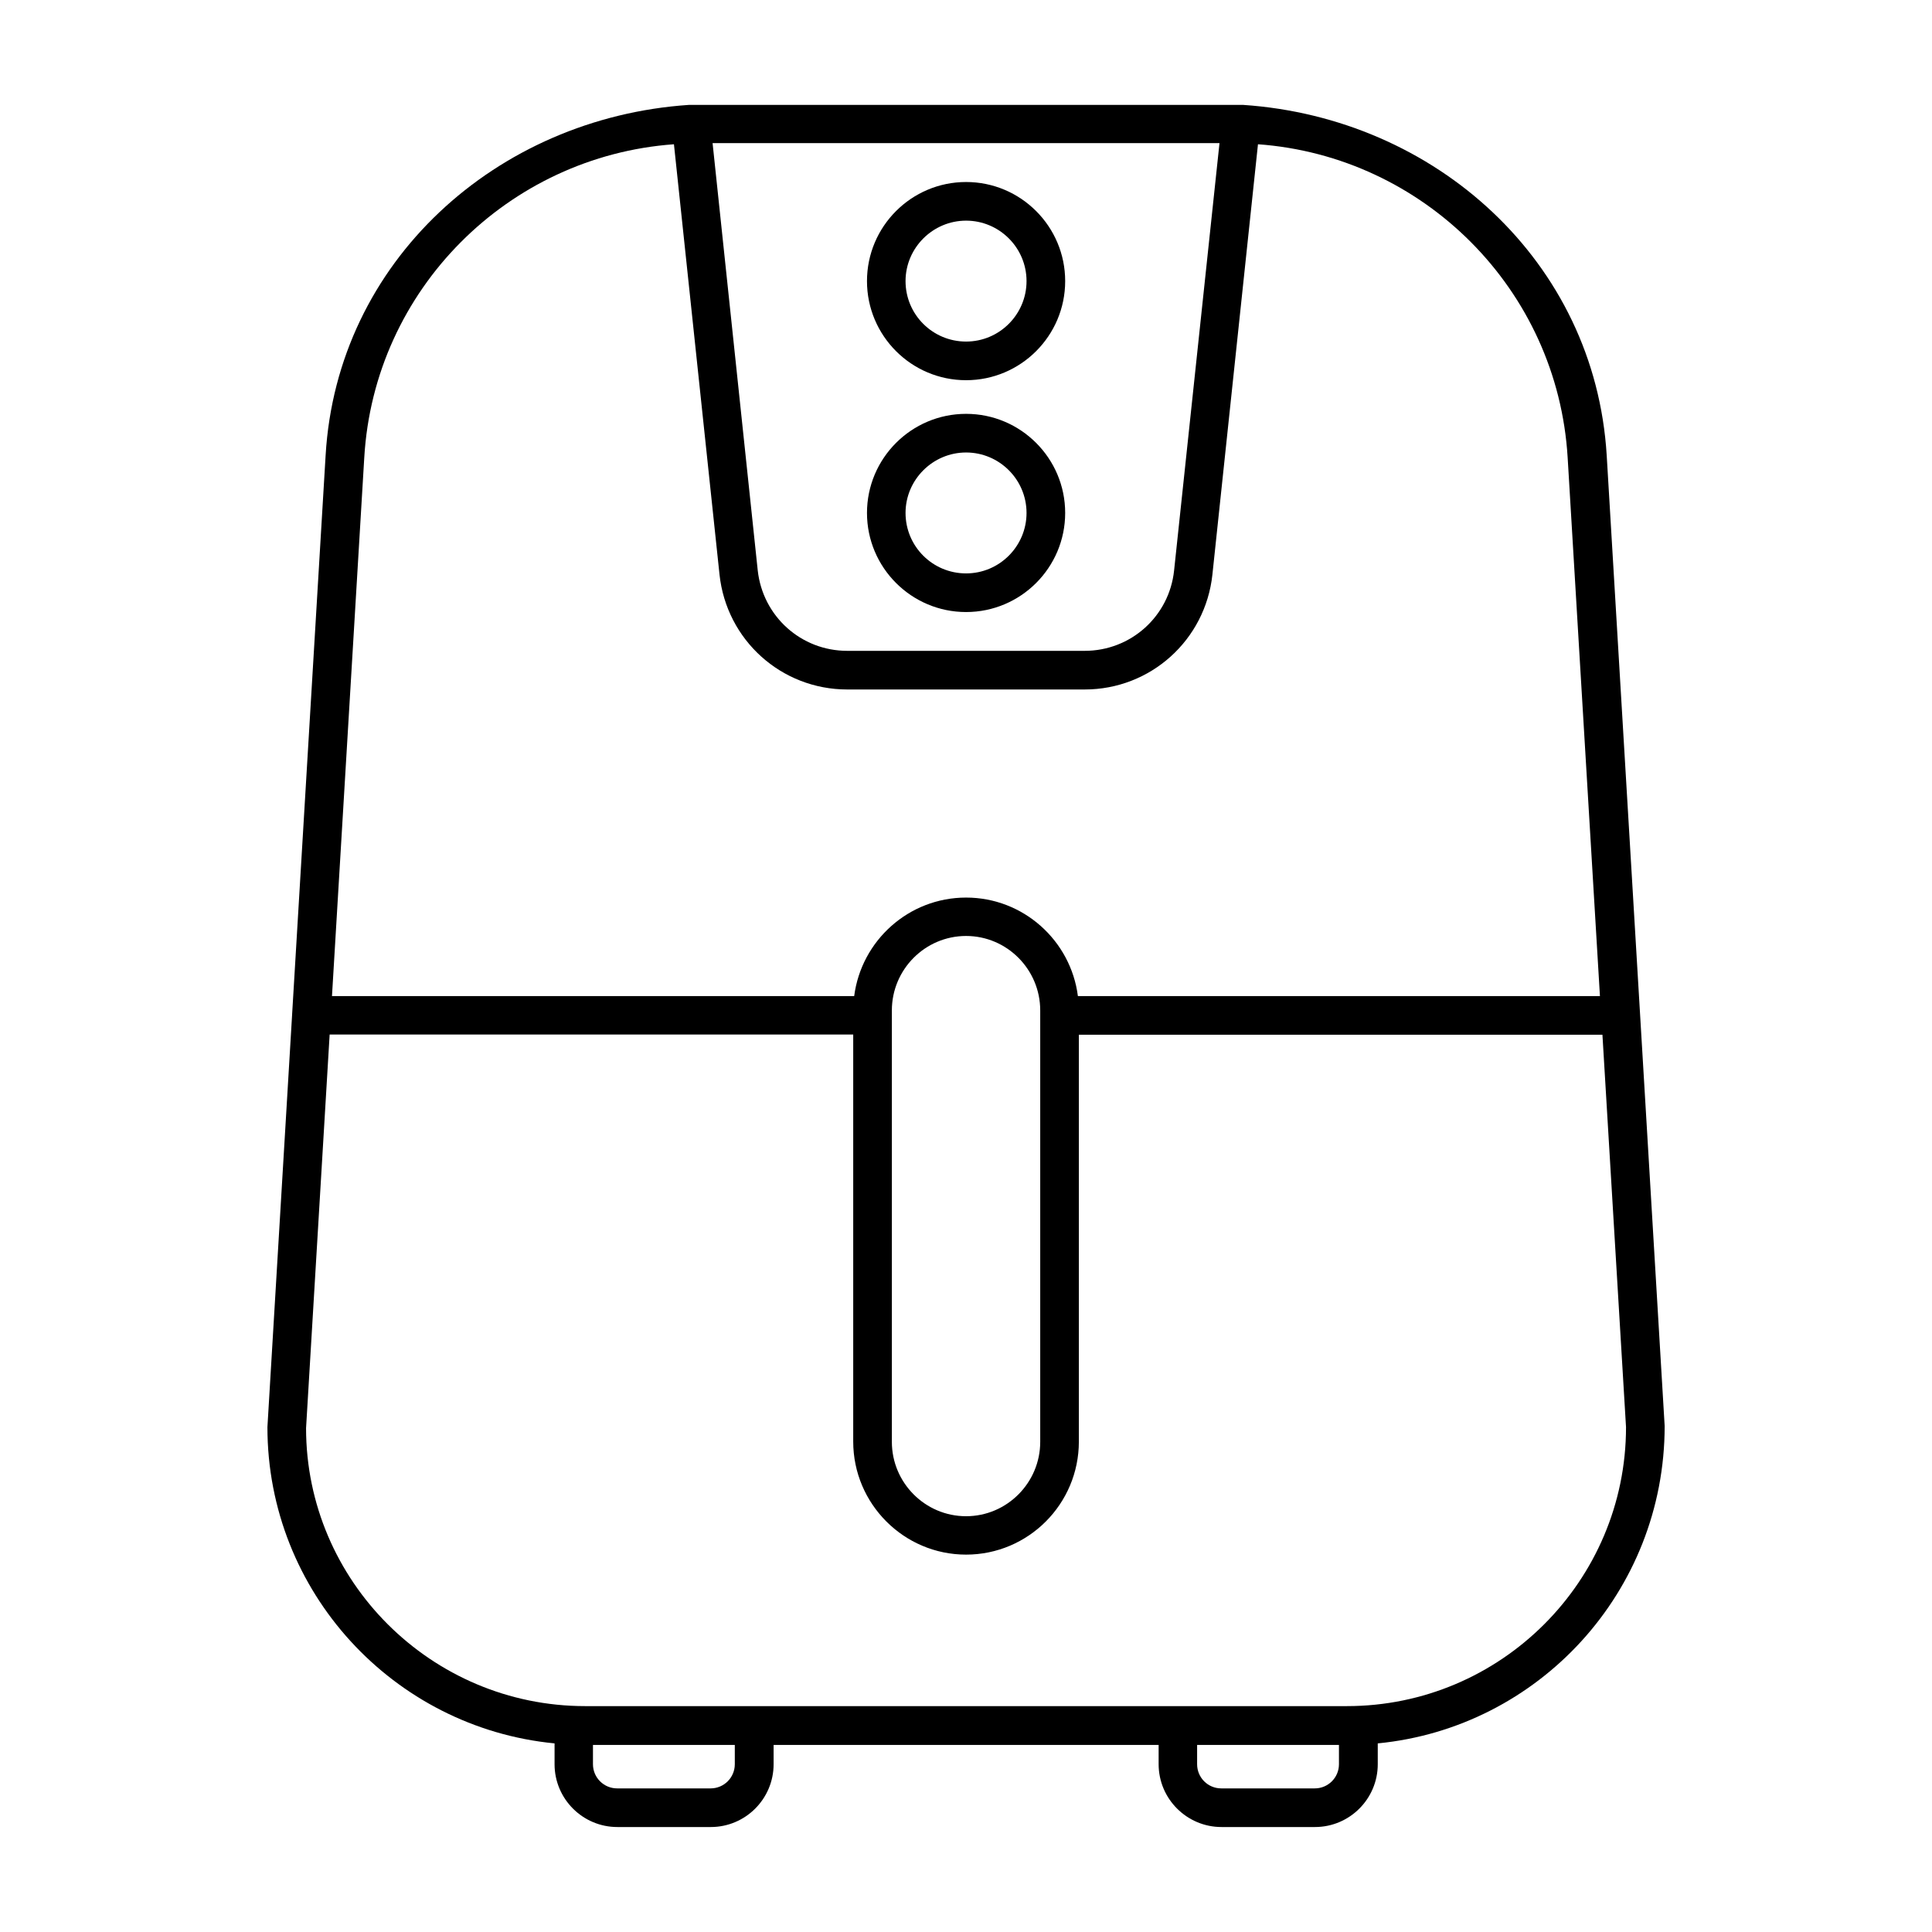 <svg width="24" height="24" viewBox="0 0 24 24" fill="none" xmlns="http://www.w3.org/2000/svg">
<path d="M20.679 17.714L19.959 5.656C19.813 3.249 17.835 1.464 15.442 1.303C15.433 1.303 8.569 1.303 8.559 1.303C6.166 1.464 4.186 3.249 4.045 5.656L3.629 12.597V12.6L3.322 17.728C3.322 19.776 4.889 21.463 6.889 21.657V21.916C6.889 22.346 7.239 22.696 7.669 22.696H8.83C9.26 22.696 9.61 22.346 9.61 21.916V21.676H14.393V21.916C14.393 22.346 14.744 22.696 15.174 22.696H16.335C16.765 22.696 17.115 22.346 17.115 21.916V21.657C19.112 21.463 20.679 19.776 20.679 17.714ZM15.149 1.778L14.585 7.087C14.525 7.656 14.048 8.085 13.474 8.085H10.525C9.951 8.085 9.476 7.656 9.413 7.087L8.852 1.778H15.149ZM8.372 1.792L8.938 7.137C9.025 7.951 9.706 8.565 10.525 8.565H13.474C14.293 8.565 14.974 7.951 15.061 7.137L15.627 1.792C17.684 1.941 19.349 3.595 19.474 5.685L19.875 12.374H13.39C13.302 11.685 12.713 11.15 12.001 11.15C11.288 11.15 10.7 11.685 10.611 12.374H4.124L4.525 5.685C4.647 3.595 6.313 1.941 8.372 1.792ZM11.079 12.552C11.079 12.043 11.492 11.627 12.001 11.627C12.509 11.627 12.922 12.043 12.922 12.552V17.911C12.922 18.419 12.509 18.835 12.001 18.835C11.492 18.835 11.079 18.419 11.079 17.911V12.552ZM9.128 21.916C9.128 22.082 8.993 22.216 8.828 22.216H7.666C7.501 22.216 7.366 22.082 7.366 21.916V21.676H9.128V21.916ZM16.633 21.916C16.633 22.082 16.498 22.216 16.333 22.216H15.171C15.005 22.216 14.871 22.082 14.871 21.916V21.676H16.633V21.916ZM16.731 21.194H7.27C5.357 21.194 3.802 19.639 3.802 17.74L4.095 12.851H10.599V17.908C10.599 18.681 11.228 19.312 12.001 19.312C12.774 19.312 13.402 18.683 13.402 17.908V12.854H19.906L20.199 17.728C20.199 19.639 18.644 21.194 16.731 21.194Z" fill="black"/>
<path d="M12.001 7.603C12.68 7.603 13.232 7.051 13.232 6.372C13.232 5.693 12.68 5.141 12.001 5.141C11.322 5.141 10.77 5.693 10.77 6.372C10.77 7.051 11.322 7.603 12.001 7.603ZM12.001 5.621C12.414 5.621 12.752 5.957 12.752 6.372C12.752 6.785 12.416 7.123 12.001 7.123C11.585 7.123 11.249 6.787 11.249 6.372C11.249 5.959 11.588 5.621 12.001 5.621Z" fill="black"/>
<path d="M12.001 4.723C12.68 4.723 13.232 4.171 13.232 3.492C13.232 2.813 12.68 2.261 12.001 2.261C11.322 2.261 10.77 2.813 10.77 3.492C10.77 4.171 11.322 4.723 12.001 4.723ZM12.001 2.741C12.414 2.741 12.752 3.077 12.752 3.492C12.752 3.905 12.416 4.243 12.001 4.243C11.585 4.243 11.249 3.907 11.249 3.492C11.249 3.079 11.588 2.741 12.001 2.741Z" fill="black"/>
</svg>
